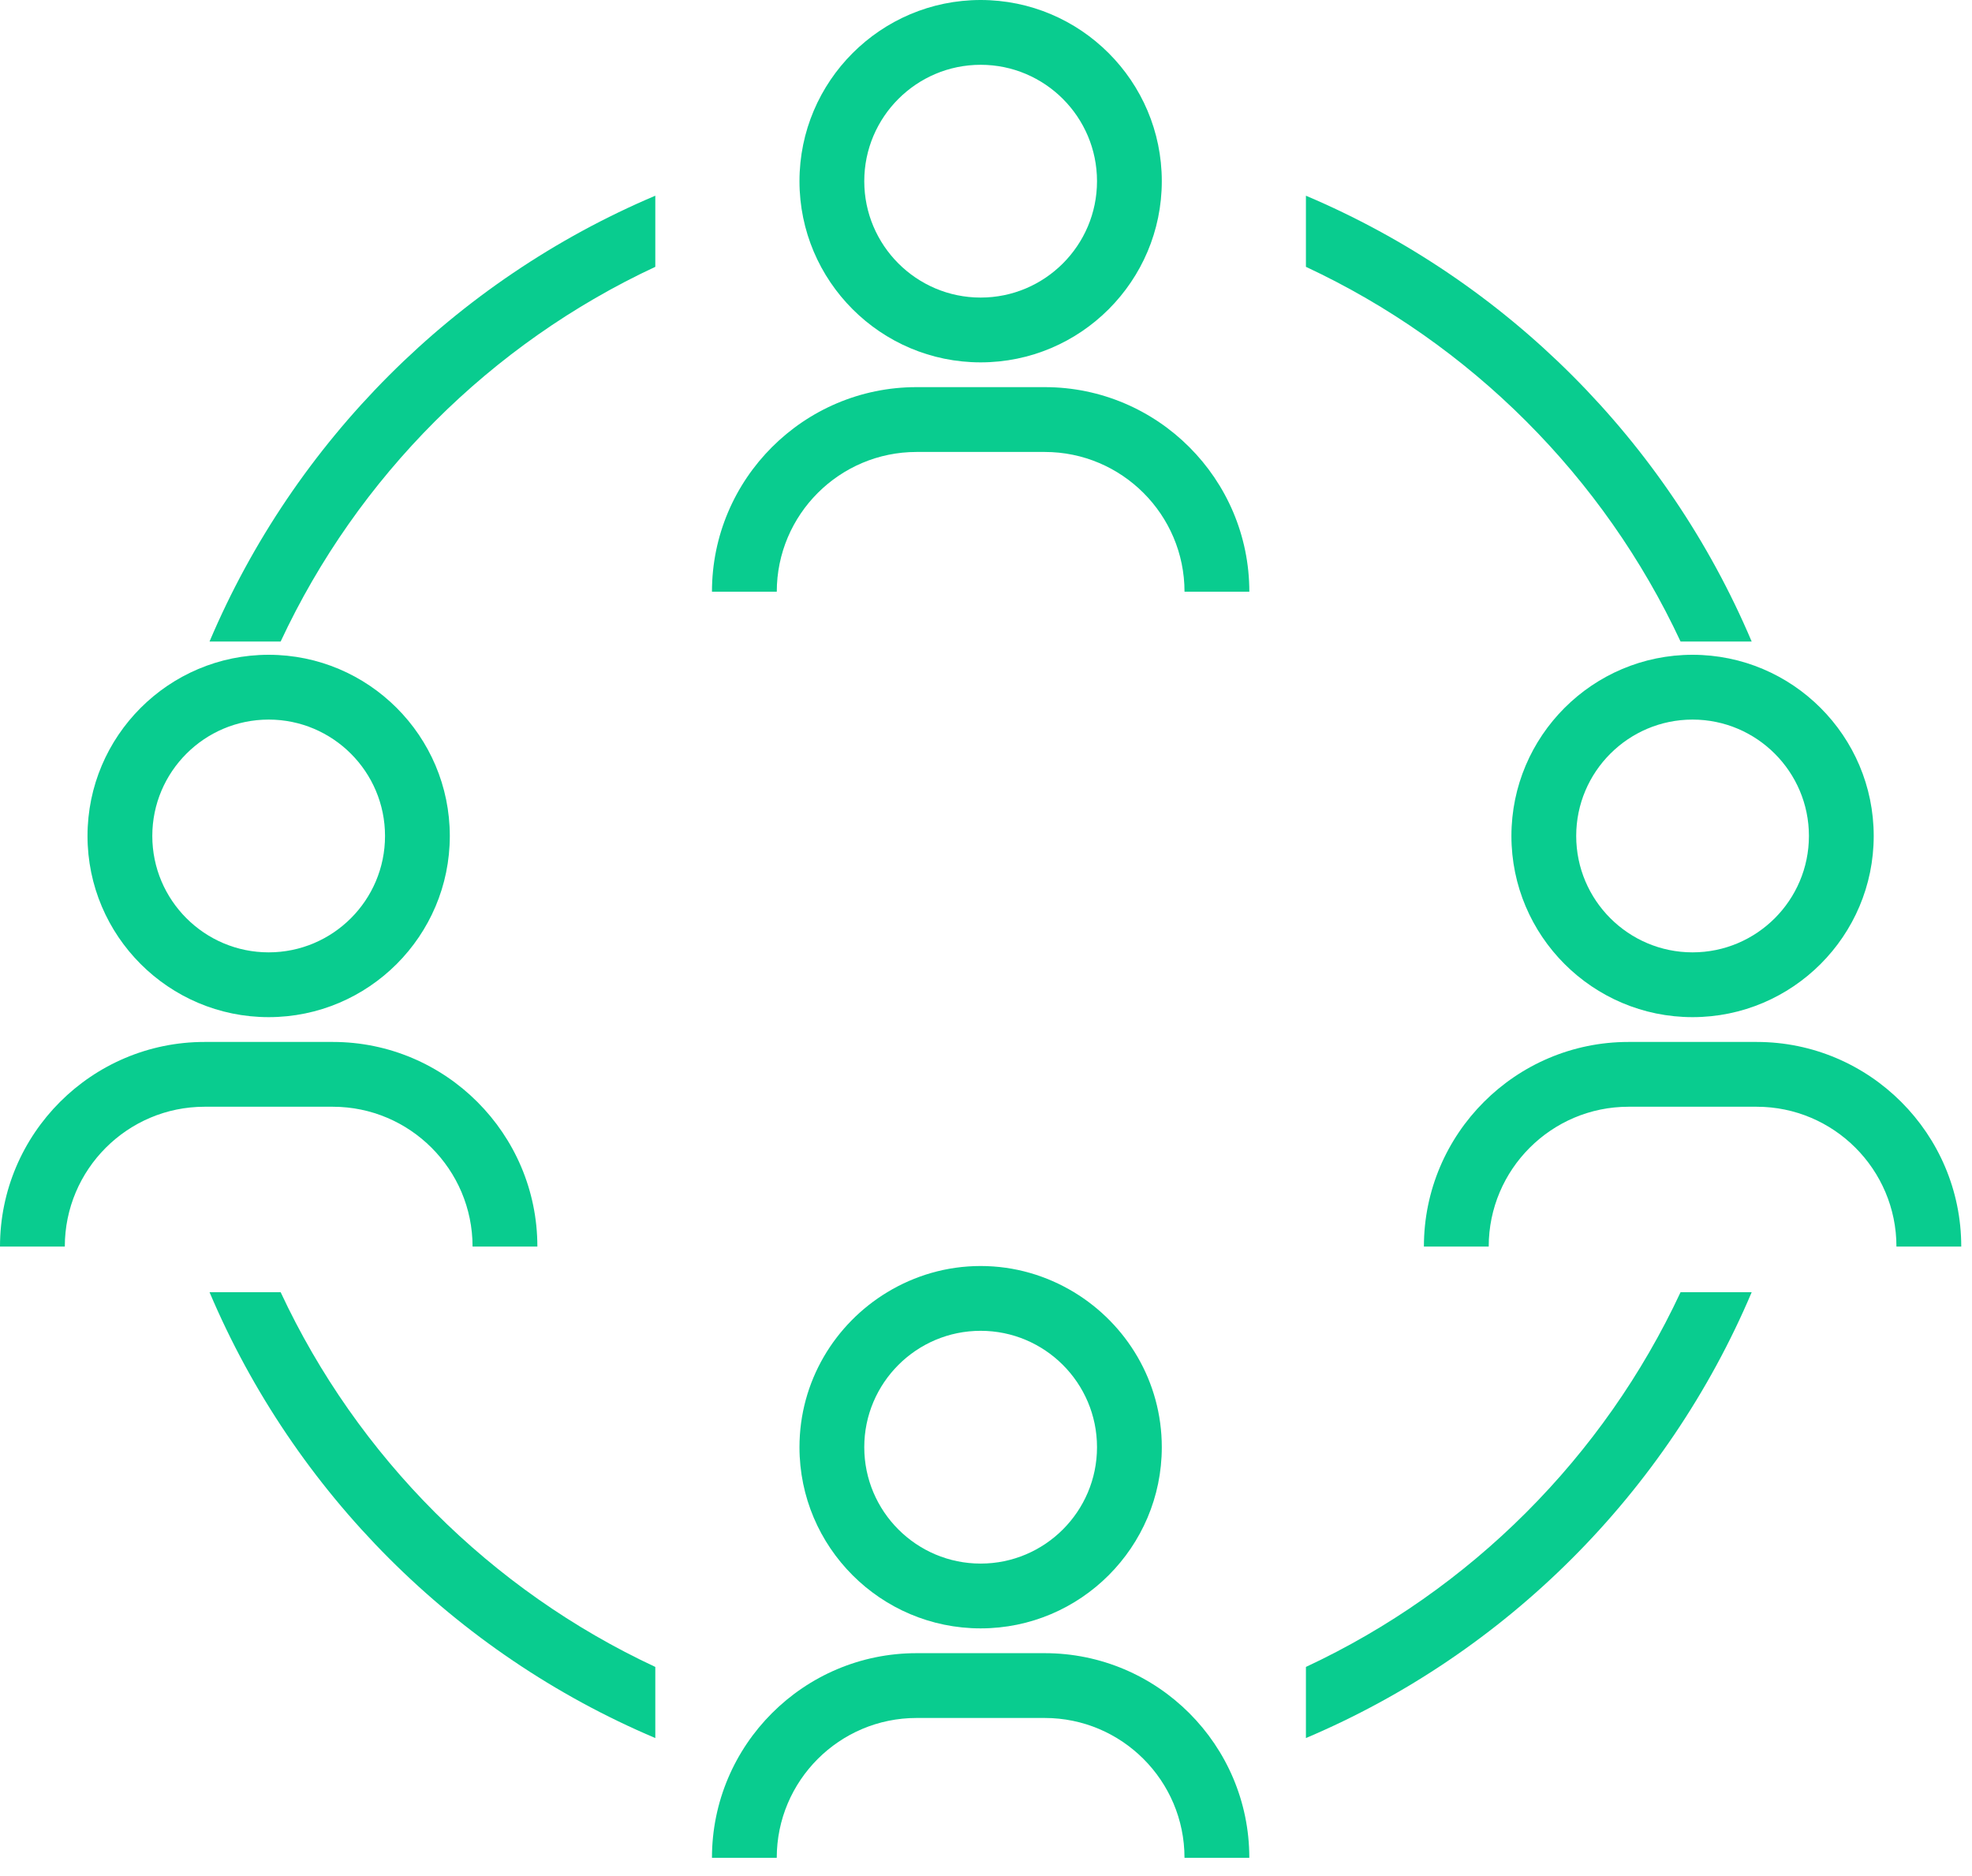 <?xml version="1.0" encoding="utf-8"?>
<svg xmlns="http://www.w3.org/2000/svg" width="82" height="78" viewBox="0 0 82 78" fill="none">
<path d="M27.249 8.137C18.921 11.664 12.241 18.345 8.713 26.672H11.67C14.865 19.826 20.402 14.288 27.249 11.094V8.137Z" fill="#09CC8F"/>
<path d="M54.303 8.137V11.094C61.149 14.289 66.687 19.826 69.881 26.672H72.838C69.311 18.345 62.631 11.664 54.303 8.137Z" fill="#09CC8F"/>
<path d="M27.249 72.263V69.306C20.402 66.111 14.865 60.573 11.67 53.726H8.713C12.241 62.055 18.921 68.736 27.249 72.263Z" fill="#09CC8F"/>
<path d="M69.881 53.726C66.686 60.573 61.149 66.111 54.303 69.306V72.263C62.631 68.736 69.311 62.055 72.839 53.726H69.881Z" fill="#09CC8F"/>
<path d="M44.659 53.726C43.523 53.039 42.198 52.637 40.777 52.637C39.356 52.637 38.03 53.039 36.895 53.726C34.711 55.047 33.244 57.437 33.244 60.17C33.244 64.324 36.624 67.703 40.777 67.703C44.93 67.703 48.31 64.323 48.31 60.17C48.31 57.438 46.843 55.048 44.659 53.726ZM40.777 65.009C38.109 65.009 35.938 62.839 35.938 60.17C35.938 57.501 38.108 55.331 40.777 55.331C43.446 55.331 45.616 57.501 45.616 60.17C45.616 62.839 43.445 65.009 40.777 65.009Z" fill="#09CC8F"/>
<path d="M30.952 77.241H32.299C32.299 74.036 34.907 71.428 38.112 71.428H43.441C46.647 71.428 49.254 74.036 49.254 77.241H50.602H51.949C51.949 72.55 48.133 68.734 43.442 68.734H38.112C33.421 68.734 29.605 72.551 29.605 77.241H30.952Z" fill="#09CC8F"/>
<path d="M48.31 7.533C48.31 3.379 44.93 0 40.777 0C36.624 0 33.244 3.38 33.244 7.533C33.244 11.686 36.624 15.066 40.777 15.066C44.93 15.066 48.31 11.687 48.31 7.533ZM35.938 7.533C35.938 4.865 38.108 2.694 40.777 2.694C43.446 2.694 45.616 4.864 45.616 7.533C45.616 10.201 43.446 12.372 40.777 12.372C38.108 12.372 35.938 10.2 35.938 7.533Z" fill="#09CC8F"/>
<path d="M29.605 24.603H32.3C32.3 21.398 34.908 18.791 38.113 18.791H43.442C46.647 18.791 49.254 21.398 49.255 24.603H51.95C51.95 19.912 48.133 16.096 43.443 16.096H38.113C33.422 16.096 29.605 19.912 29.605 24.603Z" fill="#09CC8F"/>
<path d="M70.38 27.224C66.227 27.224 62.848 30.604 62.848 34.757C62.848 38.91 66.228 42.29 70.38 42.29C74.534 42.29 77.913 38.91 77.913 34.757C77.913 30.604 74.534 27.224 70.38 27.224ZM70.38 39.596C67.713 39.596 65.542 37.426 65.542 34.757C65.542 32.089 67.712 29.918 70.38 29.918C73.048 29.918 75.219 32.088 75.219 34.757C75.218 37.426 73.048 39.596 70.38 39.596Z" fill="#09CC8F"/>
<path d="M78.858 51.828H80.205H81.553C81.553 47.137 77.736 43.321 73.046 43.321H67.716C63.025 43.321 59.209 47.138 59.209 51.828H60.556H61.904C61.904 48.623 64.512 46.015 67.717 46.015H73.046C76.251 46.015 78.858 48.623 78.858 51.828Z" fill="#09CC8F"/>
<path d="M11.171 27.224C7.018 27.224 3.639 30.604 3.639 34.757C3.639 38.91 7.019 42.29 11.171 42.29C15.324 42.29 18.704 38.91 18.704 34.757C18.704 30.604 15.325 27.224 11.171 27.224ZM11.171 39.596C8.504 39.596 6.333 37.426 6.333 34.757C6.333 32.089 8.503 29.918 11.171 29.918C13.84 29.918 16.01 32.088 16.01 34.757C16.01 37.426 13.84 39.596 11.171 39.596Z" fill="#09CC8F"/>
<path d="M2.695 51.828C2.695 48.623 5.303 46.015 8.508 46.015H13.837C17.042 46.015 19.65 48.623 19.65 51.828H20.997H22.345C22.345 47.137 18.528 43.321 13.838 43.321H8.509C3.817 43.32 0 47.137 0 51.828H1.347H2.695Z" fill="#09CC8F"/>
</svg>